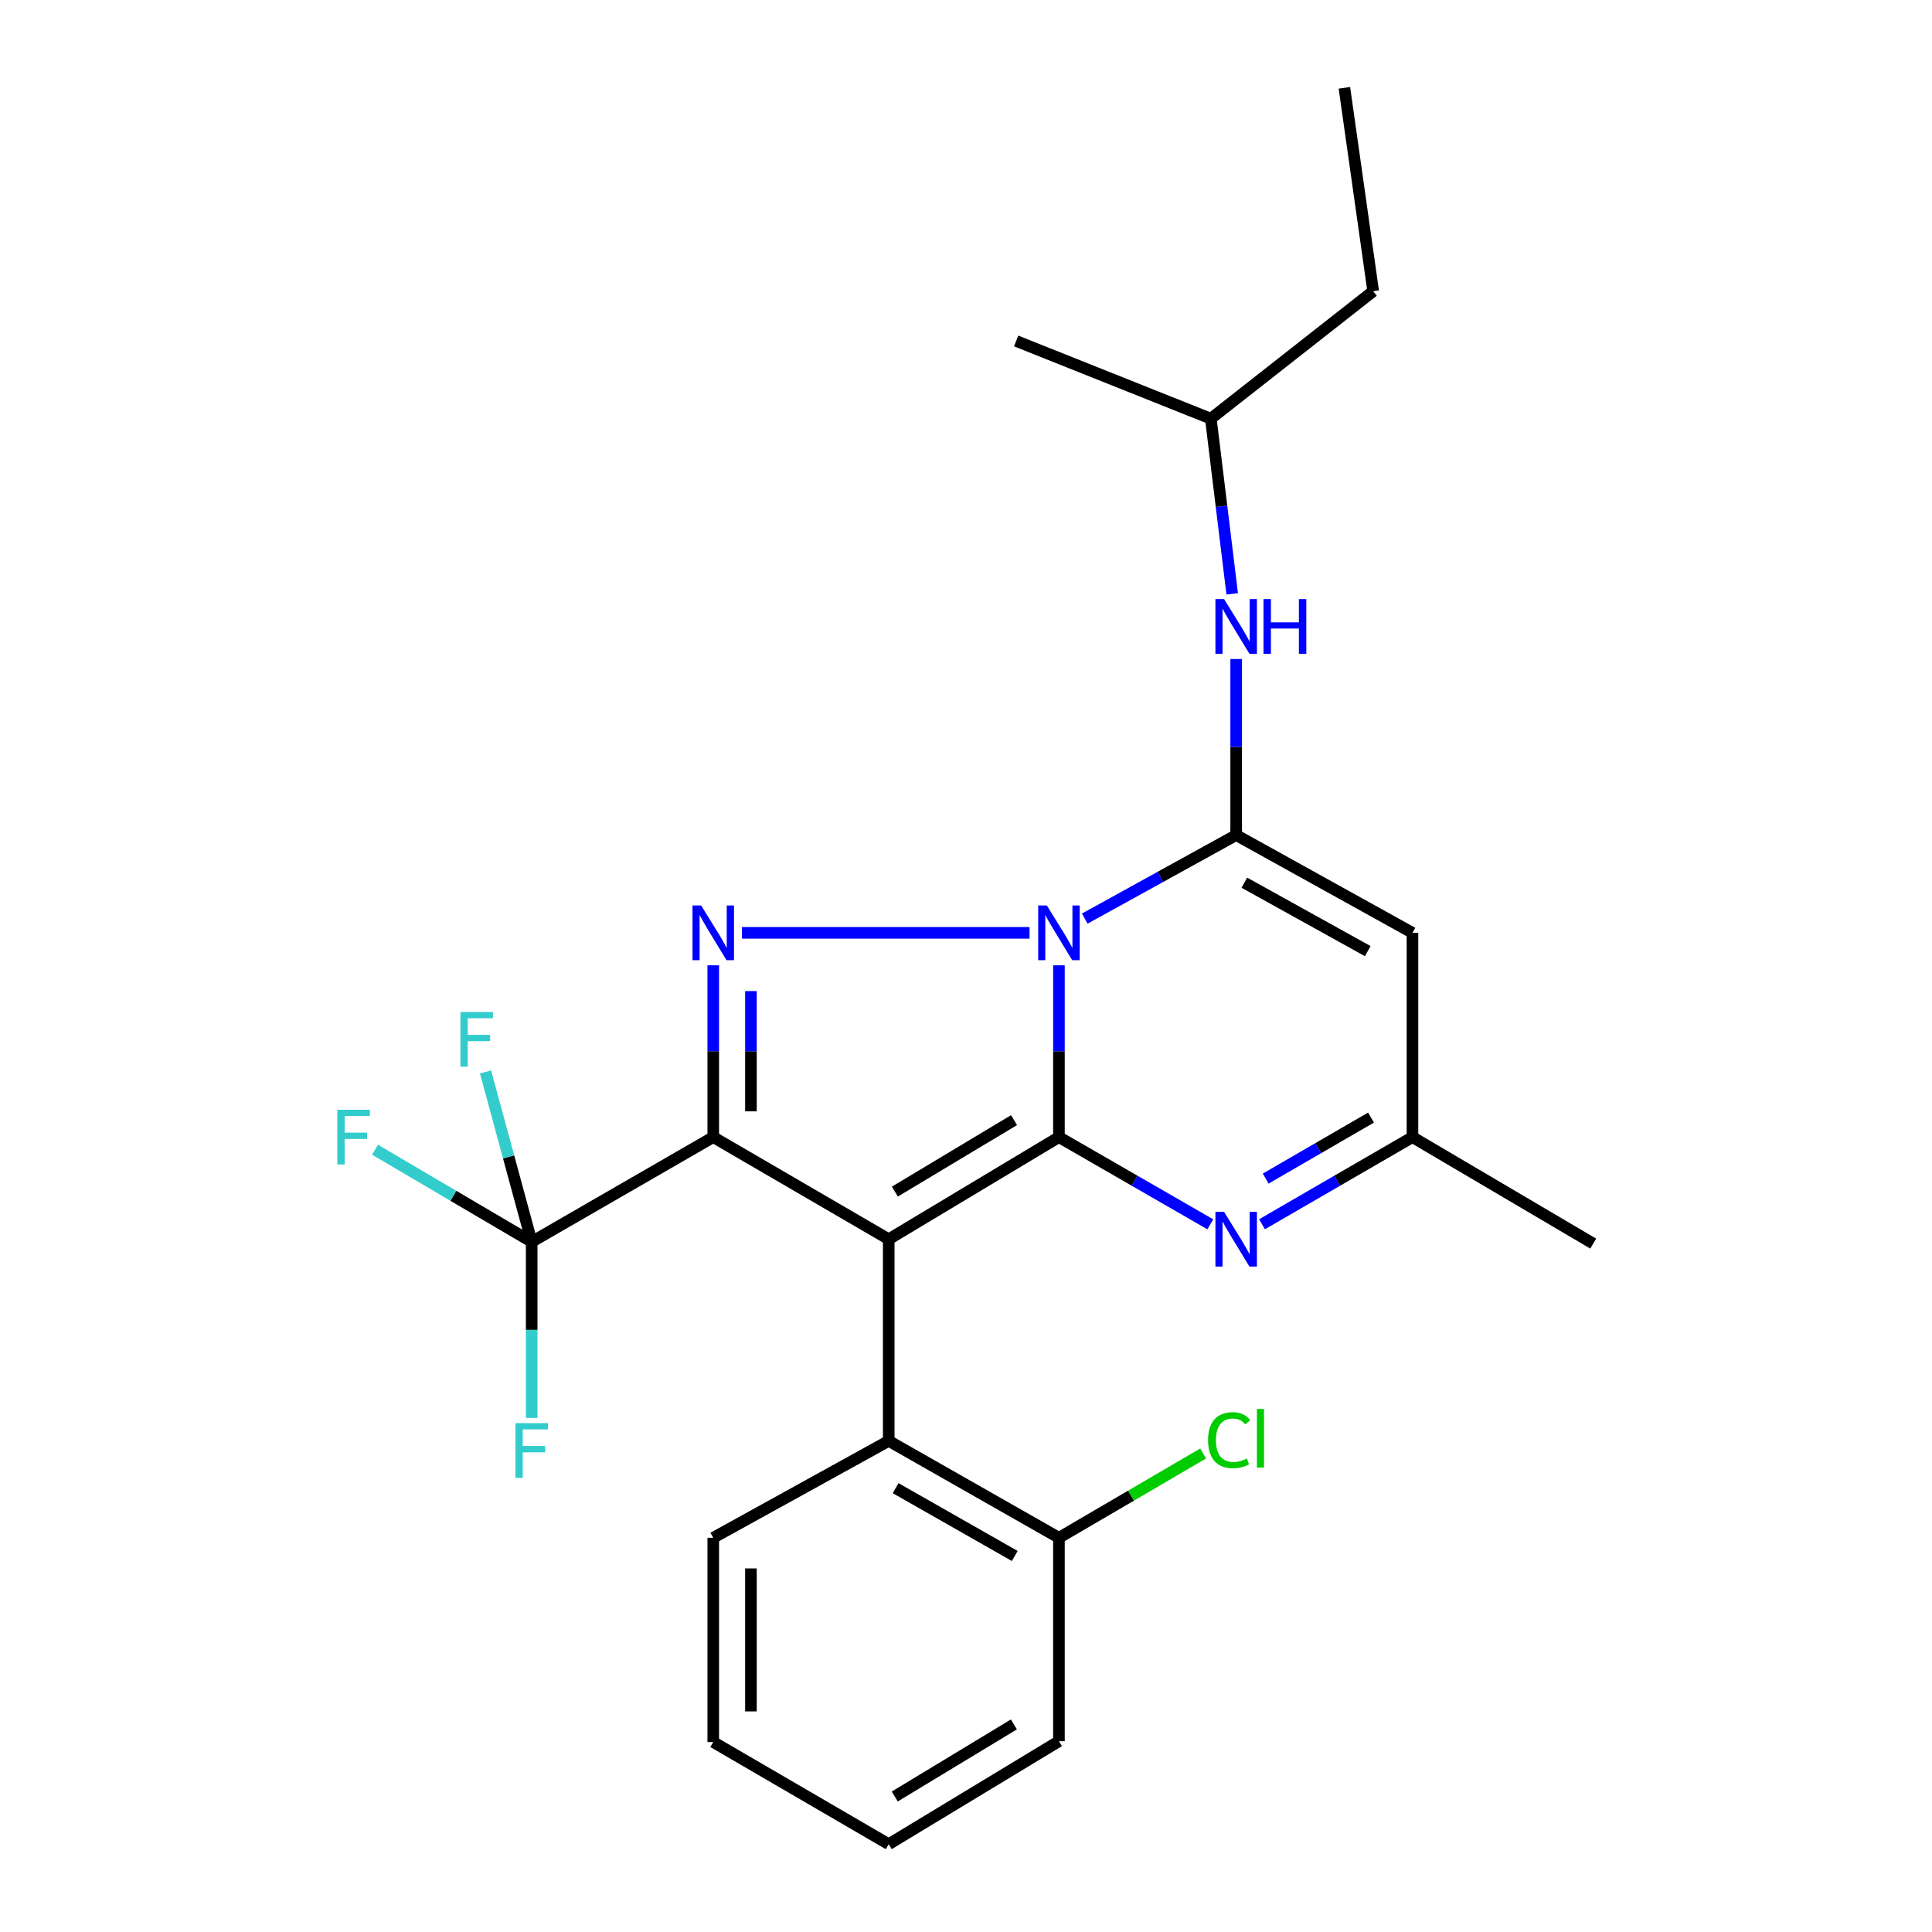 <?xml version='1.0' encoding='iso-8859-1'?>
<svg version='1.1' baseProfile='full'
              xmlns='http://www.w3.org/2000/svg'
                      xmlns:rdkit='http://www.rdkit.org/xml'
                      xmlns:xlink='http://www.w3.org/1999/xlink'
                  xml:space='preserve'
width='1000px' height='1000px' viewBox='0 0 1000 1000'>
<!-- END OF HEADER -->
<rect style='opacity:1.0;fill:#FFFFFF;stroke:none' width='1000' height='1000' x='0' y='0'> </rect>
<path class='bond-0' d='M 548.107,588.571 L 460.002,641.421' style='fill:none;fill-rule:evenodd;stroke:#000000;stroke-width:6px;stroke-linecap:butt;stroke-linejoin:miter;stroke-opacity:1' />
<path class='bond-0' d='M 524.86,579.775 L 463.186,616.77' style='fill:none;fill-rule:evenodd;stroke:#000000;stroke-width:6px;stroke-linecap:butt;stroke-linejoin:miter;stroke-opacity:1' />
<path class='bond-1' d='M 548.107,588.571 L 548.107,544.106' style='fill:none;fill-rule:evenodd;stroke:#000000;stroke-width:6px;stroke-linecap:butt;stroke-linejoin:miter;stroke-opacity:1' />
<path class='bond-1' d='M 548.107,544.106 L 548.107,499.642' style='fill:none;fill-rule:evenodd;stroke:#0000FF;stroke-width:6px;stroke-linecap:butt;stroke-linejoin:miter;stroke-opacity:1' />
<path class='bond-5' d='M 548.107,588.571 L 587.281,611.14' style='fill:none;fill-rule:evenodd;stroke:#000000;stroke-width:6px;stroke-linecap:butt;stroke-linejoin:miter;stroke-opacity:1' />
<path class='bond-5' d='M 587.281,611.14 L 626.455,633.709' style='fill:none;fill-rule:evenodd;stroke:#0000FF;stroke-width:6px;stroke-linecap:butt;stroke-linejoin:miter;stroke-opacity:1' />
<path class='bond-2' d='M 460.002,641.421 L 369.178,588.571' style='fill:none;fill-rule:evenodd;stroke:#000000;stroke-width:6px;stroke-linecap:butt;stroke-linejoin:miter;stroke-opacity:1' />
<path class='bond-8' d='M 460.002,641.421 L 460.002,745.8' style='fill:none;fill-rule:evenodd;stroke:#000000;stroke-width:6px;stroke-linecap:butt;stroke-linejoin:miter;stroke-opacity:1' />
<path class='bond-3' d='M 532.894,482.838 L 384.011,482.838' style='fill:none;fill-rule:evenodd;stroke:#0000FF;stroke-width:6px;stroke-linecap:butt;stroke-linejoin:miter;stroke-opacity:1' />
<path class='bond-4' d='M 561.467,475.468 L 600.654,453.85' style='fill:none;fill-rule:evenodd;stroke:#0000FF;stroke-width:6px;stroke-linecap:butt;stroke-linejoin:miter;stroke-opacity:1' />
<path class='bond-4' d='M 600.654,453.85 L 639.842,432.231' style='fill:none;fill-rule:evenodd;stroke:#000000;stroke-width:6px;stroke-linecap:butt;stroke-linejoin:miter;stroke-opacity:1' />
<path class='bond-6' d='M 369.178,588.571 L 275.2,642.786' style='fill:none;fill-rule:evenodd;stroke:#000000;stroke-width:6px;stroke-linecap:butt;stroke-linejoin:miter;stroke-opacity:1' />
<path class='bond-25' d='M 369.178,588.571 L 369.178,544.106' style='fill:none;fill-rule:evenodd;stroke:#000000;stroke-width:6px;stroke-linecap:butt;stroke-linejoin:miter;stroke-opacity:1' />
<path class='bond-25' d='M 369.178,544.106 L 369.178,499.642' style='fill:none;fill-rule:evenodd;stroke:#0000FF;stroke-width:6px;stroke-linecap:butt;stroke-linejoin:miter;stroke-opacity:1' />
<path class='bond-25' d='M 388.68,575.232 L 388.68,544.106' style='fill:none;fill-rule:evenodd;stroke:#000000;stroke-width:6px;stroke-linecap:butt;stroke-linejoin:miter;stroke-opacity:1' />
<path class='bond-25' d='M 388.68,544.106 L 388.68,512.981' style='fill:none;fill-rule:evenodd;stroke:#0000FF;stroke-width:6px;stroke-linecap:butt;stroke-linejoin:miter;stroke-opacity:1' />
<path class='bond-10' d='M 639.842,432.231 L 639.842,386.668' style='fill:none;fill-rule:evenodd;stroke:#000000;stroke-width:6px;stroke-linecap:butt;stroke-linejoin:miter;stroke-opacity:1' />
<path class='bond-10' d='M 639.842,386.668 L 639.842,341.104' style='fill:none;fill-rule:evenodd;stroke:#0000FF;stroke-width:6px;stroke-linecap:butt;stroke-linejoin:miter;stroke-opacity:1' />
<path class='bond-26' d='M 639.842,432.231 L 731.089,482.838' style='fill:none;fill-rule:evenodd;stroke:#000000;stroke-width:6px;stroke-linecap:butt;stroke-linejoin:miter;stroke-opacity:1' />
<path class='bond-26' d='M 644.07,456.877 L 707.943,492.302' style='fill:none;fill-rule:evenodd;stroke:#000000;stroke-width:6px;stroke-linecap:butt;stroke-linejoin:miter;stroke-opacity:1' />
<path class='bond-9' d='M 653.218,633.674 L 692.154,611.122' style='fill:none;fill-rule:evenodd;stroke:#0000FF;stroke-width:6px;stroke-linecap:butt;stroke-linejoin:miter;stroke-opacity:1' />
<path class='bond-9' d='M 692.154,611.122 L 731.089,588.571' style='fill:none;fill-rule:evenodd;stroke:#000000;stroke-width:6px;stroke-linecap:butt;stroke-linejoin:miter;stroke-opacity:1' />
<path class='bond-9' d='M 655.125,610.033 L 682.379,594.247' style='fill:none;fill-rule:evenodd;stroke:#0000FF;stroke-width:6px;stroke-linecap:butt;stroke-linejoin:miter;stroke-opacity:1' />
<path class='bond-9' d='M 682.379,594.247 L 709.634,578.461' style='fill:none;fill-rule:evenodd;stroke:#000000;stroke-width:6px;stroke-linecap:butt;stroke-linejoin:miter;stroke-opacity:1' />
<path class='bond-12' d='M 275.2,642.786 L 234.652,618.941' style='fill:none;fill-rule:evenodd;stroke:#000000;stroke-width:6px;stroke-linecap:butt;stroke-linejoin:miter;stroke-opacity:1' />
<path class='bond-12' d='M 234.652,618.941 L 194.104,595.095' style='fill:none;fill-rule:evenodd;stroke:#33CCCC;stroke-width:6px;stroke-linecap:butt;stroke-linejoin:miter;stroke-opacity:1' />
<path class='bond-13' d='M 275.2,642.786 L 275.2,688.35' style='fill:none;fill-rule:evenodd;stroke:#000000;stroke-width:6px;stroke-linecap:butt;stroke-linejoin:miter;stroke-opacity:1' />
<path class='bond-13' d='M 275.2,688.35 L 275.2,733.913' style='fill:none;fill-rule:evenodd;stroke:#33CCCC;stroke-width:6px;stroke-linecap:butt;stroke-linejoin:miter;stroke-opacity:1' />
<path class='bond-14' d='M 275.2,642.786 L 263.256,598.807' style='fill:none;fill-rule:evenodd;stroke:#000000;stroke-width:6px;stroke-linecap:butt;stroke-linejoin:miter;stroke-opacity:1' />
<path class='bond-14' d='M 263.256,598.807 L 251.311,554.829' style='fill:none;fill-rule:evenodd;stroke:#33CCCC;stroke-width:6px;stroke-linecap:butt;stroke-linejoin:miter;stroke-opacity:1' />
<path class='bond-7' d='M 731.089,482.838 L 731.089,588.571' style='fill:none;fill-rule:evenodd;stroke:#000000;stroke-width:6px;stroke-linecap:butt;stroke-linejoin:miter;stroke-opacity:1' />
<path class='bond-11' d='M 460.002,745.8 L 548.107,795.952' style='fill:none;fill-rule:evenodd;stroke:#000000;stroke-width:6px;stroke-linecap:butt;stroke-linejoin:miter;stroke-opacity:1' />
<path class='bond-11' d='M 463.57,770.271 L 525.244,805.377' style='fill:none;fill-rule:evenodd;stroke:#000000;stroke-width:6px;stroke-linecap:butt;stroke-linejoin:miter;stroke-opacity:1' />
<path class='bond-17' d='M 460.002,745.8 L 369.178,795.952' style='fill:none;fill-rule:evenodd;stroke:#000000;stroke-width:6px;stroke-linecap:butt;stroke-linejoin:miter;stroke-opacity:1' />
<path class='bond-18' d='M 731.089,588.571 L 824.644,643.686' style='fill:none;fill-rule:evenodd;stroke:#000000;stroke-width:6px;stroke-linecap:butt;stroke-linejoin:miter;stroke-opacity:1' />
<path class='bond-16' d='M 637.784,307.376 L 632.253,262.039' style='fill:none;fill-rule:evenodd;stroke:#0000FF;stroke-width:6px;stroke-linecap:butt;stroke-linejoin:miter;stroke-opacity:1' />
<path class='bond-16' d='M 632.253,262.039 L 626.722,216.703' style='fill:none;fill-rule:evenodd;stroke:#000000;stroke-width:6px;stroke-linecap:butt;stroke-linejoin:miter;stroke-opacity:1' />
<path class='bond-15' d='M 548.107,795.952 L 585.424,774.136' style='fill:none;fill-rule:evenodd;stroke:#000000;stroke-width:6px;stroke-linecap:butt;stroke-linejoin:miter;stroke-opacity:1' />
<path class='bond-15' d='M 585.424,774.136 L 622.741,752.321' style='fill:none;fill-rule:evenodd;stroke:#00CC00;stroke-width:6px;stroke-linecap:butt;stroke-linejoin:miter;stroke-opacity:1' />
<path class='bond-19' d='M 548.107,795.952 L 548.107,901.24' style='fill:none;fill-rule:evenodd;stroke:#000000;stroke-width:6px;stroke-linecap:butt;stroke-linejoin:miter;stroke-opacity:1' />
<path class='bond-20' d='M 626.722,216.703 L 710.764,150.732' style='fill:none;fill-rule:evenodd;stroke:#000000;stroke-width:6px;stroke-linecap:butt;stroke-linejoin:miter;stroke-opacity:1' />
<path class='bond-21' d='M 626.722,216.703 L 525.962,176.486' style='fill:none;fill-rule:evenodd;stroke:#000000;stroke-width:6px;stroke-linecap:butt;stroke-linejoin:miter;stroke-opacity:1' />
<path class='bond-22' d='M 369.178,795.952 L 369.178,901.685' style='fill:none;fill-rule:evenodd;stroke:#000000;stroke-width:6px;stroke-linecap:butt;stroke-linejoin:miter;stroke-opacity:1' />
<path class='bond-22' d='M 388.68,811.812 L 388.68,885.825' style='fill:none;fill-rule:evenodd;stroke:#000000;stroke-width:6px;stroke-linecap:butt;stroke-linejoin:miter;stroke-opacity:1' />
<path class='bond-27' d='M 548.107,901.24 L 460.002,954.545' style='fill:none;fill-rule:evenodd;stroke:#000000;stroke-width:6px;stroke-linecap:butt;stroke-linejoin:miter;stroke-opacity:1' />
<path class='bond-27' d='M 524.796,892.55 L 463.123,929.864' style='fill:none;fill-rule:evenodd;stroke:#000000;stroke-width:6px;stroke-linecap:butt;stroke-linejoin:miter;stroke-opacity:1' />
<path class='bond-23' d='M 710.764,150.732 L 695.856,45.455' style='fill:none;fill-rule:evenodd;stroke:#000000;stroke-width:6px;stroke-linecap:butt;stroke-linejoin:miter;stroke-opacity:1' />
<path class='bond-24' d='M 369.178,901.685 L 460.002,954.545' style='fill:none;fill-rule:evenodd;stroke:#000000;stroke-width:6px;stroke-linecap:butt;stroke-linejoin:miter;stroke-opacity:1' />
<path  class='atom-2' d='M 541.847 468.678
L 551.127 483.678
Q 552.047 485.158, 553.527 487.838
Q 555.007 490.518, 555.087 490.678
L 555.087 468.678
L 558.847 468.678
L 558.847 496.998
L 554.967 496.998
L 545.007 480.598
Q 543.847 478.678, 542.607 476.478
Q 541.407 474.278, 541.047 473.598
L 541.047 496.998
L 537.367 496.998
L 537.367 468.678
L 541.847 468.678
' fill='#0000FF'/>
<path  class='atom-4' d='M 362.918 468.678
L 372.198 483.678
Q 373.118 485.158, 374.598 487.838
Q 376.078 490.518, 376.158 490.678
L 376.158 468.678
L 379.918 468.678
L 379.918 496.998
L 376.038 496.998
L 366.078 480.598
Q 364.918 478.678, 363.678 476.478
Q 362.478 474.278, 362.118 473.598
L 362.118 496.998
L 358.438 496.998
L 358.438 468.678
L 362.918 468.678
' fill='#0000FF'/>
<path  class='atom-6' d='M 633.582 627.261
L 642.862 642.261
Q 643.782 643.741, 645.262 646.421
Q 646.742 649.101, 646.822 649.261
L 646.822 627.261
L 650.582 627.261
L 650.582 655.581
L 646.702 655.581
L 636.742 639.181
Q 635.582 637.261, 634.342 635.061
Q 633.142 632.861, 632.782 632.181
L 632.782 655.581
L 629.102 655.581
L 629.102 627.261
L 633.582 627.261
' fill='#0000FF'/>
<path  class='atom-11' d='M 633.582 310.085
L 642.862 325.085
Q 643.782 326.565, 645.262 329.245
Q 646.742 331.925, 646.822 332.085
L 646.822 310.085
L 650.582 310.085
L 650.582 338.405
L 646.702 338.405
L 636.742 322.005
Q 635.582 320.085, 634.342 317.885
Q 633.142 315.685, 632.782 315.005
L 632.782 338.405
L 629.102 338.405
L 629.102 310.085
L 633.582 310.085
' fill='#0000FF'/>
<path  class='atom-11' d='M 653.982 310.085
L 657.822 310.085
L 657.822 322.125
L 672.302 322.125
L 672.302 310.085
L 676.142 310.085
L 676.142 338.405
L 672.302 338.405
L 672.302 325.325
L 657.822 325.325
L 657.822 338.405
L 653.982 338.405
L 653.982 310.085
' fill='#0000FF'/>
<path  class='atom-13' d='M 174.591 574.411
L 191.431 574.411
L 191.431 577.651
L 178.391 577.651
L 178.391 586.251
L 189.991 586.251
L 189.991 589.531
L 178.391 589.531
L 178.391 602.731
L 174.591 602.731
L 174.591 574.411
' fill='#33CCCC'/>
<path  class='atom-14' d='M 266.78 736.612
L 283.62 736.612
L 283.62 739.852
L 270.58 739.852
L 270.58 748.452
L 282.18 748.452
L 282.18 751.732
L 270.58 751.732
L 270.58 764.932
L 266.78 764.932
L 266.78 736.612
' fill='#33CCCC'/>
<path  class='atom-15' d='M 238.308 523.793
L 255.148 523.793
L 255.148 527.033
L 242.108 527.033
L 242.108 535.633
L 253.708 535.633
L 253.708 538.913
L 242.108 538.913
L 242.108 552.113
L 238.308 552.113
L 238.308 523.793
' fill='#33CCCC'/>
<path  class='atom-16' d='M 625.293 745.425
Q 625.293 738.385, 628.573 734.705
Q 631.893 730.985, 638.173 730.985
Q 644.013 730.985, 647.133 735.105
L 644.493 737.265
Q 642.213 734.265, 638.173 734.265
Q 633.893 734.265, 631.613 737.145
Q 629.373 739.985, 629.373 745.425
Q 629.373 751.025, 631.693 753.905
Q 634.053 756.785, 638.613 756.785
Q 641.733 756.785, 645.373 754.905
L 646.493 757.905
Q 645.013 758.865, 642.773 759.425
Q 640.533 759.985, 638.053 759.985
Q 631.893 759.985, 628.573 756.225
Q 625.293 752.465, 625.293 745.425
' fill='#00CC00'/>
<path  class='atom-16' d='M 650.573 729.265
L 654.253 729.265
L 654.253 759.625
L 650.573 759.625
L 650.573 729.265
' fill='#00CC00'/>
</svg>
